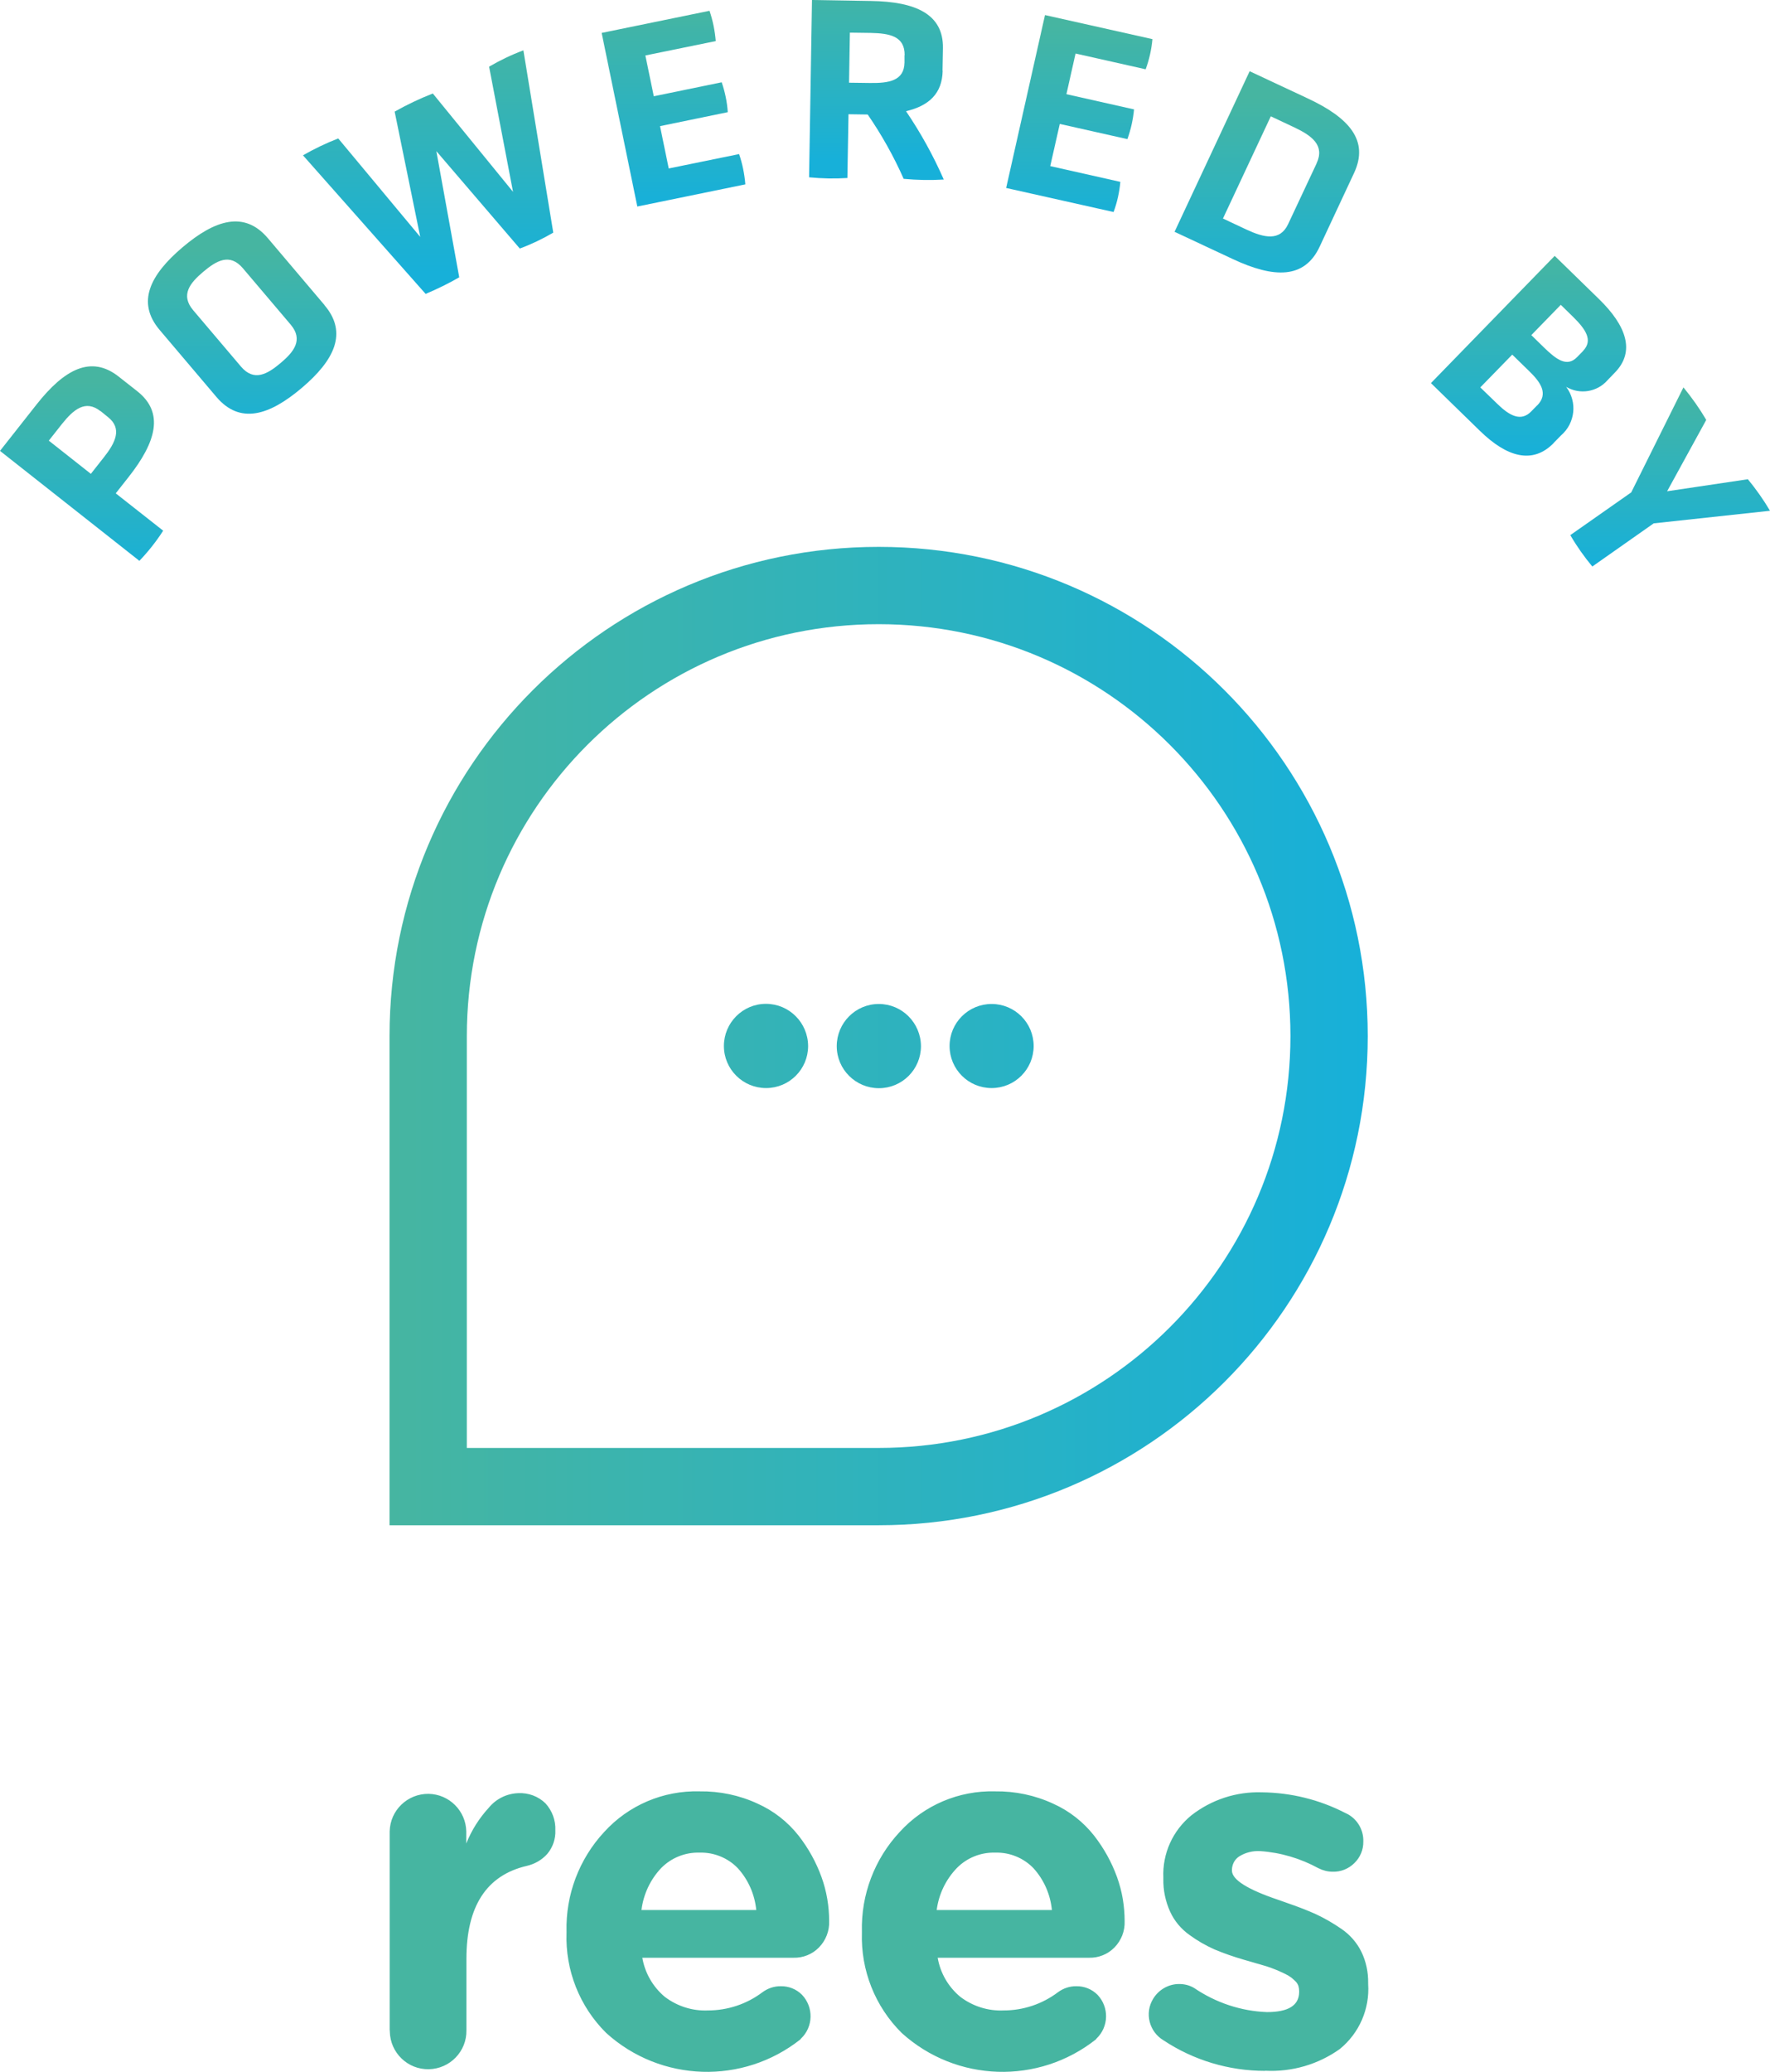 <?xml version="1.0" encoding="UTF-8"?> <svg xmlns="http://www.w3.org/2000/svg" xmlns:xlink="http://www.w3.org/1999/xlink" id="Group_1171" data-name="Group 1171" width="128" height="149.8" viewBox="0 0 128 149.8"><defs><style> .cls-1 { fill: url(#linear-gradient); } .cls-2 { fill: url(#linear-gradient-8); } .cls-3 { fill: url(#linear-gradient-9); } .cls-4 { fill: url(#linear-gradient-3); } .cls-5 { fill: url(#linear-gradient-4); } .cls-6 { fill: url(#linear-gradient-2); } .cls-7 { fill: url(#linear-gradient-6); } .cls-8 { fill: url(#linear-gradient-7); } .cls-9 { fill: url(#linear-gradient-5); } .cls-10 { fill: url(#linear-gradient-10); } .cls-11 { fill: url(#linear-gradient-11); } </style><linearGradient id="linear-gradient" x1="-220.07" y1="449.24" x2="-220.07" y2="448.24" gradientTransform="translate(2602.08 6343.87) scale(11.8 -14.06)" gradientUnits="userSpaceOnUse"><stop offset="0" stop-color="#46b5a1"></stop><stop offset="1" stop-color="#17b0d9"></stop></linearGradient><linearGradient id="linear-gradient-2" x1="-222.81" y1="448.97" x2="-222.81" y2="447.97" gradientTransform="translate(3053.36 6254.24) scale(13.63 -13.89)" gradientUnits="userSpaceOnUse"><stop offset="0" stop-color="#46b5a1"></stop><stop offset="1" stop-color="#17b0d9"></stop></linearGradient><linearGradient id="linear-gradient-3" x1="-227.19" y1="453.84" x2="-227.19" y2="452.84" gradientTransform="translate(4143.04 7998.83) scale(18.1 -17.62)" gradientUnits="userSpaceOnUse"><stop offset="0" stop-color="#46b5a1"></stop><stop offset="1" stop-color="#17b0d9"></stop></linearGradient><linearGradient id="linear-gradient-4" x1="-217.28" y1="449.4" x2="-217.28" y2="448.4" gradientTransform="translate(2304.13 6363.91) scale(10.38 -14.16)" gradientUnits="userSpaceOnUse"><stop offset="0" stop-color="#46b5a1"></stop><stop offset="1" stop-color="#17b0d9"></stop></linearGradient><linearGradient id="linear-gradient-5" x1="-215.73" y1="447.42" x2="-215.73" y2="446.42" gradientTransform="translate(2162.47 5823.95) scale(9.73 -13.02)" gradientUnits="userSpaceOnUse"><stop offset="0" stop-color="#46b5a1"></stop><stop offset="1" stop-color="#17b0d9"></stop></linearGradient><linearGradient id="linear-gradient-6" x1="-217.71" y1="449.55" x2="-217.71" y2="448.55" gradientTransform="translate(2380.83 6407.89) scale(10.58 -14.25)" gradientUnits="userSpaceOnUse"><stop offset="0" stop-color="#46b5a1"></stop><stop offset="1" stop-color="#17b0d9"></stop></linearGradient><linearGradient id="linear-gradient-7" x1="-222.44" y1="450.01" x2="-222.44" y2="449.01" gradientTransform="translate(3060.69 6554.61) scale(13.35 -14.55)" gradientUnits="userSpaceOnUse"><stop offset="0" stop-color="#46b5a1"></stop><stop offset="1" stop-color="#17b0d9"></stop></linearGradient><linearGradient id="linear-gradient-8" x1="-223.43" y1="449.84" x2="-223.43" y2="448.84" gradientTransform="translate(3265.61 6514.15) scale(14.12 -14.44)" gradientUnits="userSpaceOnUse"><stop offset="0" stop-color="#46b5a1"></stop><stop offset="1" stop-color="#17b0d9"></stop></linearGradient><linearGradient id="linear-gradient-9" x1="-223.81" y1="447.29" x2="-223.81" y2="446.29" gradientTransform="translate(3353.08 5820.27) scale(14.44 -12.95)" gradientUnits="userSpaceOnUse"><stop offset="0" stop-color="#46b5a1"></stop><stop offset="1" stop-color="#17b0d9"></stop></linearGradient><linearGradient id="linear-gradient-10" x1="-216.28" y1="455.09" x2="-215.28" y2="455.06" gradientTransform="translate(16841.82 9386.7) scale(70.77 -20.29)" gradientUnits="userSpaceOnUse"><stop offset="0" stop-color="#46b5a1"></stop><stop offset="1" stop-color="#17b0d9"></stop></linearGradient><linearGradient id="linear-gradient-11" x1="28.18" y1="74.92" x2="98.92" y2="74.92" gradientUnits="userSpaceOnUse"><stop offset="0" stop-color="#46b5a1"></stop><stop offset="1" stop-color="#17b0d9"></stop></linearGradient></defs><g id="Group_1166" data-name="Group 1166"><path id="Path_410" data-name="Path 410" class="cls-1" d="m9.93,28.29c1.95,1.54,1.38,3.65-.63,6.2l-.93,1.18,3.43,2.7c-.5.78-1.08,1.51-1.72,2.18L0,32.6l2.64-3.35c2.01-2.55,3.94-3.59,5.93-2.03l1.36,1.07Zm-2.66,1.44c-1.09-.86-1.96-.12-2.81.95l-.93,1.18,3.04,2.4.93-1.18c.85-1.07,1.36-2.1.3-2.93l-.53-.43Z"></path><path id="Path_411" data-name="Path 411" class="cls-6" d="m23.47,22.07c1.7,2,.7,3.99-1.65,5.98-2.36,2-4.47,2.65-6.17.65l-4.11-4.85c-1.68-1.99-.7-3.97,1.66-5.97s4.47-2.65,6.16-.67l4.11,4.85Zm-5.91-2.68c-.95-1.11-1.91-.54-2.86.26s-1.67,1.67-.73,2.78l3.46,4.08c.95,1.11,1.92.53,2.86-.26s1.67-1.67.73-2.78l-3.46-4.08Z"></path><path id="Path_412" data-name="Path 412" class="cls-4" d="m31.55,10.9l1.66,9.15c-.78.45-1.6.85-2.43,1.2l-8.87-10.02c.82-.47,1.67-.88,2.55-1.22l5.93,7.12-1.85-9.06c.89-.5,1.81-.94,2.76-1.31l5.8,7.11-1.73-9.05c.79-.46,1.62-.86,2.48-1.18l2.16,13.18c-.77.45-1.58.84-2.42,1.15l-6.05-7.06Z"></path><path id="Path_413" data-name="Path 413" class="cls-5" d="m46.09,14.94l-2.58-12.56,7.8-1.6c.24.71.39,1.45.45,2.19l-5.09,1.04.61,2.95,4.91-1.01c.24.7.39,1.42.44,2.16l-4.9,1.01.63,3.06,5.09-1.04c.24.71.39,1.44.45,2.19l-7.8,1.6Z"></path><path id="Path_414" data-name="Path 414" class="cls-9" d="m68.17,5.11c-.03,1.65-.99,2.54-2.65,2.93,1.06,1.56,1.97,3.21,2.73,4.94-.97.06-1.94.04-2.9-.05-.72-1.63-1.59-3.18-2.6-4.65l-1.39-.02-.08,4.61c-.92.06-1.85.04-2.77-.05l.21-12.82,4.27.07c3.24.05,5.24.96,5.2,3.41l-.03,1.63Zm-2.75-1.11c.02-1.39-1.09-1.59-2.46-1.62l-1.5-.02-.06,3.62,1.5.02c1.37.02,2.49-.15,2.51-1.48v-.53Z"></path><path id="Path_415" data-name="Path 415" class="cls-7" d="m72.76,13.6l2.81-12.51,7.77,1.74c-.07.75-.23,1.48-.49,2.18l-5.07-1.14-.66,2.94,4.89,1.1c-.07.73-.23,1.45-.48,2.15l-4.89-1.1-.69,3.05,5.07,1.14c-.07.75-.23,1.48-.49,2.18l-7.77-1.74Z"></path><path id="Path_416" data-name="Path 416" class="cls-8" d="m84.94,16.76l5.43-11.61,4.21,1.97c2.99,1.4,4.44,3.04,3.34,5.39l-2.49,5.33c-1.09,2.33-3.29,2.29-6.28.89l-4.21-1.97Zm10.27-4.95c.61-1.3-.34-2-1.61-2.6l-1.7-.8-3.46,7.39,1.7.8c1.27.59,2.42.86,3.01-.39l2.06-4.39Z"></path><path id="Path_417" data-name="Path 417" class="cls-2" d="m112.36,32.03c-1.54,1.58-3.41,1-5.33-.87l-3.55-3.46,8.95-9.2,3.21,3.13c1.97,1.92,2.63,3.78,1.15,5.3l-.54.56c-.75.86-2.01,1.06-2.99.48.82,1.09.66,2.62-.37,3.51l-.53.54Zm-1.19-2.72c.82-.84.25-1.67-.6-2.49l-1.21-1.18-2.31,2.37,1.23,1.19c.87.85,1.71,1.32,2.46.54l.43-.44Zm3.31-3.94c.74-.76.19-1.56-.7-2.44l-.91-.89-2.13,2.19.9.88c.91.89,1.68,1.46,2.41.71l.44-.45Z"></path><path id="Path_418" data-name="Path 418" class="cls-3" d="m117.97,35.59l3.77-7.58c.61.74,1.16,1.52,1.65,2.35l-2.83,5.16,5.84-.87c.59.72,1.13,1.48,1.6,2.28l-8.41.91-4.44,3.12c-.59-.71-1.13-1.47-1.59-2.27l4.42-3.1Z"></path></g><path id="Path_422" data-name="Path 422" class="cls-10" d="m28.18,146.82v-14.4c.03-1.53,1.29-2.74,2.82-2.72,1.49.03,2.69,1.23,2.72,2.72v.87c.38-.96.94-1.84,1.64-2.6.52-.63,1.29-1.01,2.11-1.04.74-.04,1.46.23,1.98.74.48.53.74,1.22.71,1.94.03.62-.18,1.23-.58,1.71-.39.44-.92.74-1.49.87-2.91.68-4.36,2.92-4.36,6.72v5.16c.03,1.53-1.19,2.79-2.72,2.82-1.53.03-2.79-1.19-2.82-2.72,0-.04,0-.07,0-.11h0Zm29.72.62c-4.17,3.31-10.12,3.12-14.06-.45-1.93-1.91-2.97-4.54-2.87-7.26v-.07c-.07-2.66.91-5.25,2.72-7.2,1.76-1.94,4.28-3.01,6.9-2.94,1.45-.02,2.89.28,4.2.89,1.16.52,2.17,1.31,2.96,2.31.71.91,1.27,1.92,1.66,3,.37,1.02.55,2.1.55,3.18.03.71-.24,1.4-.74,1.91-.48.49-1.15.76-1.84.74h-10.93c.19,1.11.77,2.11,1.63,2.83.9.68,2,1.03,3.12.98,1.42,0,2.8-.46,3.93-1.31.39-.29.86-.45,1.34-.44.57-.01,1.12.21,1.53.62.85.9.82,2.32-.08,3.17l-.03.03h0Zm-11.51-9.34h8.3c-.11-1.12-.57-2.18-1.33-3.02-.72-.75-1.73-1.16-2.77-1.13-1.04-.03-2.04.37-2.77,1.11-.79.83-1.29,1.9-1.43,3.03h0Zm32.88,9.34c-4.17,3.31-10.12,3.12-14.06-.45-1.93-1.91-2.97-4.54-2.88-7.26v-.07c-.07-2.66.91-5.25,2.73-7.2,1.76-1.94,4.28-3.01,6.9-2.94,1.45-.02,2.88.28,4.2.89,1.16.52,2.17,1.31,2.96,2.31.71.91,1.27,1.92,1.66,3,.37,1.02.55,2.1.55,3.18.03.71-.24,1.4-.74,1.91-.48.49-1.15.76-1.84.74h-10.94c.19,1.11.77,2.11,1.64,2.83.9.68,2,1.03,3.13.98,1.42,0,2.79-.46,3.92-1.31.39-.29.86-.45,1.34-.44.57-.01,1.12.21,1.53.62.85.9.82,2.31-.08,3.17l-.03.03h0Zm-11.52-9.34h8.32c-.11-1.12-.57-2.18-1.33-3.02-.72-.75-1.73-1.16-2.77-1.13-1.04-.03-2.04.37-2.77,1.11-.8.83-1.31,1.89-1.46,3.03h0Zm23.73,11.63c-2.61,0-5.17-.77-7.34-2.21-1.04-.62-1.38-1.97-.75-3,.4-.66,1.11-1.07,1.88-1.07.38,0,.76.09,1.09.29,1.56,1.06,3.38,1.67,5.26,1.74,1.55,0,2.32-.48,2.33-1.45v-.07c0-.12-.02-.25-.05-.36-.04-.12-.11-.24-.2-.33-.1-.1-.2-.19-.31-.28-.14-.1-.28-.19-.43-.26l-.47-.22c-.13-.06-.32-.13-.55-.22s-.45-.15-.62-.2l-.69-.2-.69-.2c-.72-.21-1.42-.45-2.11-.74-.63-.28-1.24-.63-1.8-1.04-.61-.43-1.1-1.01-1.41-1.69-.34-.75-.51-1.56-.49-2.38v-.07c-.08-1.75.68-3.42,2.03-4.52,1.45-1.13,3.25-1.72,5.09-1.66,2.1.02,4.17.53,6.03,1.49.82.35,1.34,1.18,1.31,2.07.01.58-.22,1.14-.64,1.55-.42.42-.99.65-1.58.63-.35,0-.7-.09-1.02-.25-1.3-.71-2.74-1.14-4.22-1.24-.53-.03-1.06.1-1.51.38-.33.21-.52.57-.53.96v.07c0,.65,1.11,1.36,3.34,2.11.28.1.47.17.62.22.85.29,1.56.57,2.13.83.64.3,1.24.65,1.82,1.05.62.42,1.12.99,1.45,1.66.34.7.5,1.47.49,2.25v.07c.12,1.81-.64,3.56-2.05,4.71-1.57,1.12-3.47,1.67-5.4,1.57h0Z"></path><path class="cls-11" d="m63.55,72.59c1.68,0,3.04,1.36,3.05,3.05,0,1.68-1.36,3.04-3.04,3.04s-3.05-1.36-3.05-3.04h0c0-1.68,1.36-3.05,3.04-3.05h0Zm5.12,3.04c0,1.68,1.36,3.04,3.04,3.04,1.68,0,3.04-1.36,3.04-3.04,0-1.68-1.36-3.04-3.04-3.04-1.68,0-3.04,1.36-3.04,3.04h0Zm-13.28-3.05c1.68,0,3.04,1.36,3.05,3.05,0,1.68-1.36,3.04-3.04,3.04s-3.05-1.36-3.05-3.04h0c0-1.68,1.36-3.05,3.04-3.05h0Zm8.15-27.45c16.45,0,29.78,13.33,29.78,29.78s-13.33,29.78-29.78,29.78h-29.78v-29.78c0-16.45,13.33-29.78,29.78-29.78h0m0-5.59c-19.54,0-35.37,15.84-35.37,35.37v35.37h35.37c19.54,0,35.37-15.84,35.37-35.37s-15.84-35.37-35.37-35.37h0Z"></path></svg> 